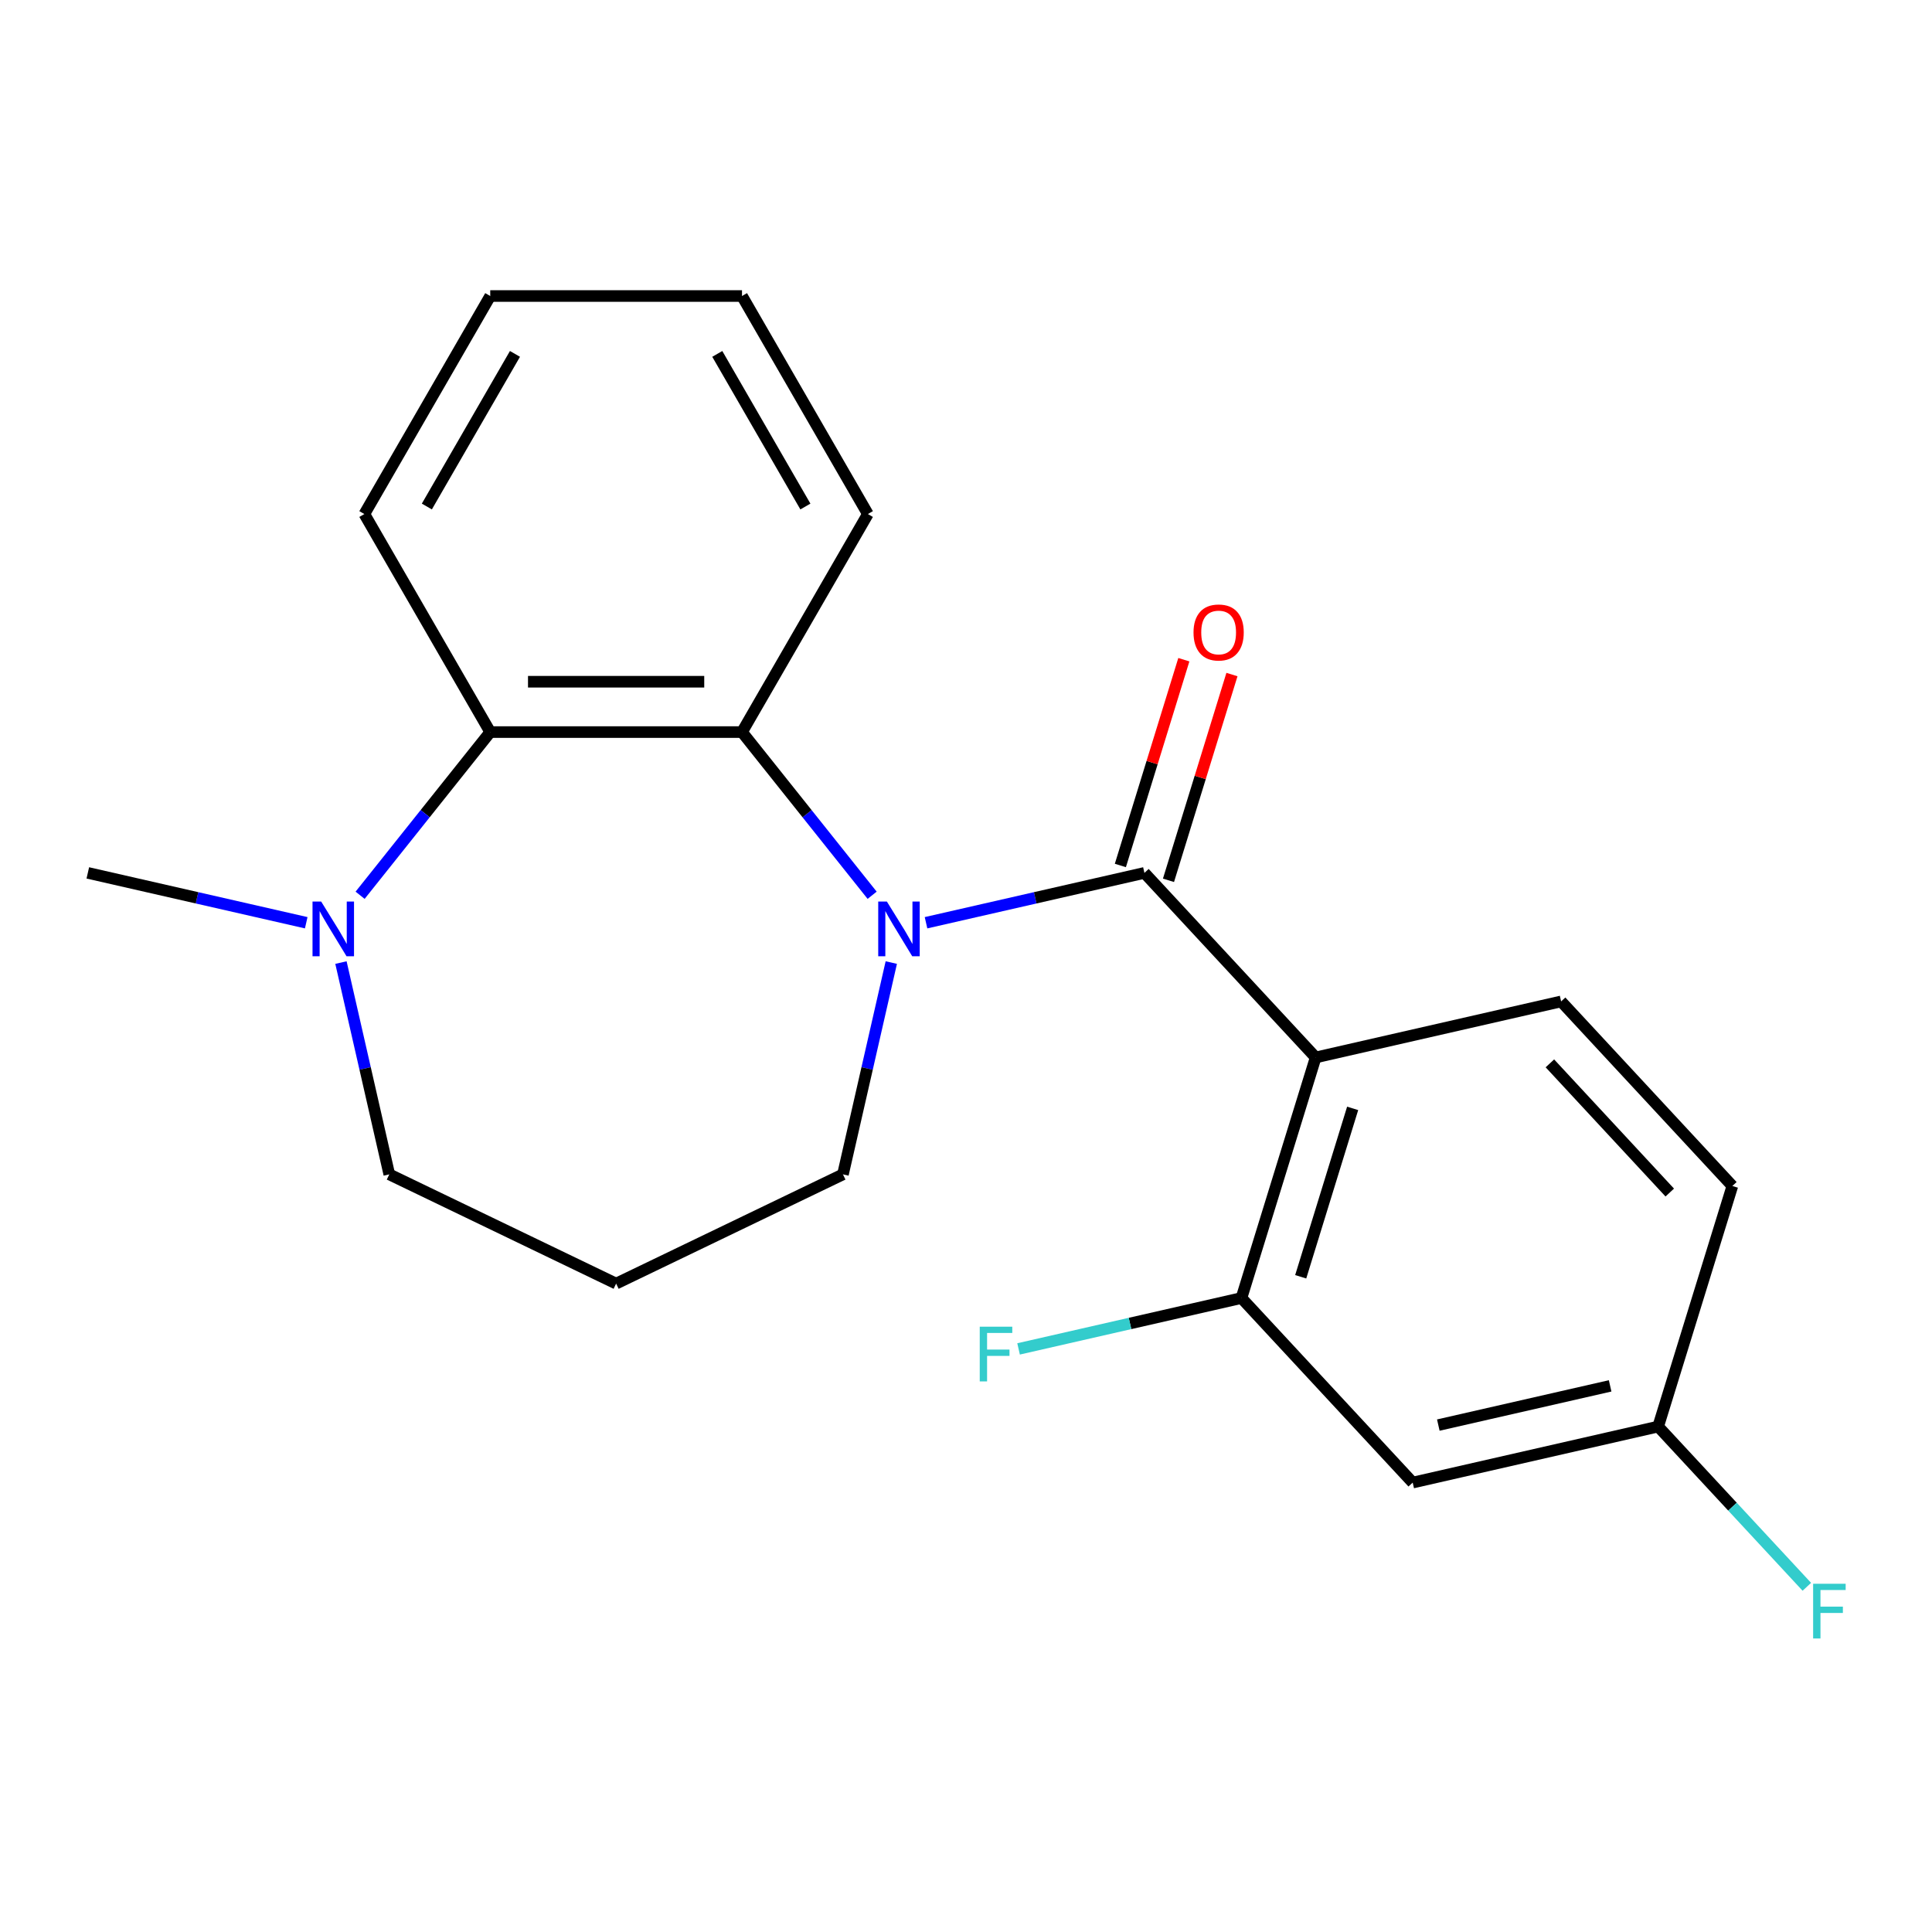 <?xml version='1.0' encoding='iso-8859-1'?>
<svg version='1.1' baseProfile='full'
              xmlns='http://www.w3.org/2000/svg'
                      xmlns:rdkit='http://www.rdkit.org/xml'
                      xmlns:xlink='http://www.w3.org/1999/xlink'
                  xml:space='preserve'
width='1000px' height='1000px' viewBox='0 0 1000 1000'>
<!-- END OF HEADER -->
<rect style='opacity:1.0;fill:#FFFFFF;stroke:none' width='1000' height='1000' x='0' y='0'> </rect>
<path class='bond-0' d='M 479.306,477.611 L 535.829,464.71' style='fill:none;fill-rule:evenodd;stroke:#0000FF;stroke-width:6px;stroke-linecap:butt;stroke-linejoin:miter;stroke-opacity:1' />
<path class='bond-0' d='M 535.829,464.71 L 592.353,451.809' style='fill:none;fill-rule:evenodd;stroke:#000000;stroke-width:6px;stroke-linecap:butt;stroke-linejoin:miter;stroke-opacity:1' />
<path class='bond-2' d='M 451.418,463.388 L 417.739,421.156' style='fill:none;fill-rule:evenodd;stroke:#0000FF;stroke-width:6px;stroke-linecap:butt;stroke-linejoin:miter;stroke-opacity:1' />
<path class='bond-2' d='M 417.739,421.156 L 384.06,378.924' style='fill:none;fill-rule:evenodd;stroke:#000000;stroke-width:6px;stroke-linecap:butt;stroke-linejoin:miter;stroke-opacity:1' />
<path class='bond-9' d='M 461.332,498.224 L 448.822,553.038' style='fill:none;fill-rule:evenodd;stroke:#0000FF;stroke-width:6px;stroke-linecap:butt;stroke-linejoin:miter;stroke-opacity:1' />
<path class='bond-9' d='M 448.822,553.038 L 436.311,607.851' style='fill:none;fill-rule:evenodd;stroke:#000000;stroke-width:6px;stroke-linecap:butt;stroke-linejoin:miter;stroke-opacity:1' />
<path class='bond-1' d='M 592.353,451.809 L 680.987,547.335' style='fill:none;fill-rule:evenodd;stroke:#000000;stroke-width:6px;stroke-linecap:butt;stroke-linejoin:miter;stroke-opacity:1' />
<path class='bond-8' d='M 604.805,455.65 L 621.231,402.398' style='fill:none;fill-rule:evenodd;stroke:#000000;stroke-width:6px;stroke-linecap:butt;stroke-linejoin:miter;stroke-opacity:1' />
<path class='bond-8' d='M 621.231,402.398 L 637.657,349.145' style='fill:none;fill-rule:evenodd;stroke:#FF0000;stroke-width:6px;stroke-linecap:butt;stroke-linejoin:miter;stroke-opacity:1' />
<path class='bond-8' d='M 579.9,447.968 L 596.327,394.716' style='fill:none;fill-rule:evenodd;stroke:#000000;stroke-width:6px;stroke-linecap:butt;stroke-linejoin:miter;stroke-opacity:1' />
<path class='bond-8' d='M 596.327,394.716 L 612.753,341.463' style='fill:none;fill-rule:evenodd;stroke:#FF0000;stroke-width:6px;stroke-linecap:butt;stroke-linejoin:miter;stroke-opacity:1' />
<path class='bond-4' d='M 680.987,547.335 L 642.577,671.857' style='fill:none;fill-rule:evenodd;stroke:#000000;stroke-width:6px;stroke-linecap:butt;stroke-linejoin:miter;stroke-opacity:1' />
<path class='bond-4' d='M 700.13,573.695 L 673.243,660.861' style='fill:none;fill-rule:evenodd;stroke:#000000;stroke-width:6px;stroke-linecap:butt;stroke-linejoin:miter;stroke-opacity:1' />
<path class='bond-6' d='M 680.987,547.335 L 808.032,518.337' style='fill:none;fill-rule:evenodd;stroke:#000000;stroke-width:6px;stroke-linecap:butt;stroke-linejoin:miter;stroke-opacity:1' />
<path class='bond-3' d='M 384.06,378.924 L 253.748,378.924' style='fill:none;fill-rule:evenodd;stroke:#000000;stroke-width:6px;stroke-linecap:butt;stroke-linejoin:miter;stroke-opacity:1' />
<path class='bond-3' d='M 364.513,352.862 L 273.294,352.862' style='fill:none;fill-rule:evenodd;stroke:#000000;stroke-width:6px;stroke-linecap:butt;stroke-linejoin:miter;stroke-opacity:1' />
<path class='bond-16' d='M 384.06,378.924 L 449.216,266.071' style='fill:none;fill-rule:evenodd;stroke:#000000;stroke-width:6px;stroke-linecap:butt;stroke-linejoin:miter;stroke-opacity:1' />
<path class='bond-5' d='M 253.748,378.924 L 220.069,421.156' style='fill:none;fill-rule:evenodd;stroke:#000000;stroke-width:6px;stroke-linecap:butt;stroke-linejoin:miter;stroke-opacity:1' />
<path class='bond-5' d='M 220.069,421.156 L 186.39,463.388' style='fill:none;fill-rule:evenodd;stroke:#0000FF;stroke-width:6px;stroke-linecap:butt;stroke-linejoin:miter;stroke-opacity:1' />
<path class='bond-18' d='M 253.748,378.924 L 188.592,266.071' style='fill:none;fill-rule:evenodd;stroke:#000000;stroke-width:6px;stroke-linecap:butt;stroke-linejoin:miter;stroke-opacity:1' />
<path class='bond-7' d='M 642.577,671.857 L 731.212,767.383' style='fill:none;fill-rule:evenodd;stroke:#000000;stroke-width:6px;stroke-linecap:butt;stroke-linejoin:miter;stroke-opacity:1' />
<path class='bond-11' d='M 642.577,671.857 L 584.894,685.023' style='fill:none;fill-rule:evenodd;stroke:#000000;stroke-width:6px;stroke-linecap:butt;stroke-linejoin:miter;stroke-opacity:1' />
<path class='bond-11' d='M 584.894,685.023 L 527.21,698.189' style='fill:none;fill-rule:evenodd;stroke:#33CCCC;stroke-width:6px;stroke-linecap:butt;stroke-linejoin:miter;stroke-opacity:1' />
<path class='bond-17' d='M 158.502,477.611 L 101.978,464.71' style='fill:none;fill-rule:evenodd;stroke:#0000FF;stroke-width:6px;stroke-linecap:butt;stroke-linejoin:miter;stroke-opacity:1' />
<path class='bond-17' d='M 101.978,464.71 L 45.455,451.809' style='fill:none;fill-rule:evenodd;stroke:#000000;stroke-width:6px;stroke-linecap:butt;stroke-linejoin:miter;stroke-opacity:1' />
<path class='bond-21' d='M 176.475,498.224 L 188.986,553.038' style='fill:none;fill-rule:evenodd;stroke:#0000FF;stroke-width:6px;stroke-linecap:butt;stroke-linejoin:miter;stroke-opacity:1' />
<path class='bond-21' d='M 188.986,553.038 L 201.497,607.851' style='fill:none;fill-rule:evenodd;stroke:#000000;stroke-width:6px;stroke-linecap:butt;stroke-linejoin:miter;stroke-opacity:1' />
<path class='bond-13' d='M 808.032,518.337 L 896.667,613.863' style='fill:none;fill-rule:evenodd;stroke:#000000;stroke-width:6px;stroke-linecap:butt;stroke-linejoin:miter;stroke-opacity:1' />
<path class='bond-13' d='M 802.222,550.393 L 864.267,617.261' style='fill:none;fill-rule:evenodd;stroke:#000000;stroke-width:6px;stroke-linecap:butt;stroke-linejoin:miter;stroke-opacity:1' />
<path class='bond-23' d='M 731.212,767.383 L 858.257,738.386' style='fill:none;fill-rule:evenodd;stroke:#000000;stroke-width:6px;stroke-linecap:butt;stroke-linejoin:miter;stroke-opacity:1' />
<path class='bond-23' d='M 744.469,737.624 L 833.401,717.326' style='fill:none;fill-rule:evenodd;stroke:#000000;stroke-width:6px;stroke-linecap:butt;stroke-linejoin:miter;stroke-opacity:1' />
<path class='bond-12' d='M 436.311,607.851 L 318.904,664.391' style='fill:none;fill-rule:evenodd;stroke:#000000;stroke-width:6px;stroke-linecap:butt;stroke-linejoin:miter;stroke-opacity:1' />
<path class='bond-10' d='M 858.257,738.386 L 896.667,613.863' style='fill:none;fill-rule:evenodd;stroke:#000000;stroke-width:6px;stroke-linecap:butt;stroke-linejoin:miter;stroke-opacity:1' />
<path class='bond-15' d='M 858.257,738.386 L 896.735,779.855' style='fill:none;fill-rule:evenodd;stroke:#000000;stroke-width:6px;stroke-linecap:butt;stroke-linejoin:miter;stroke-opacity:1' />
<path class='bond-15' d='M 896.735,779.855 L 935.214,821.325' style='fill:none;fill-rule:evenodd;stroke:#33CCCC;stroke-width:6px;stroke-linecap:butt;stroke-linejoin:miter;stroke-opacity:1' />
<path class='bond-14' d='M 318.904,664.391 L 201.497,607.851' style='fill:none;fill-rule:evenodd;stroke:#000000;stroke-width:6px;stroke-linecap:butt;stroke-linejoin:miter;stroke-opacity:1' />
<path class='bond-19' d='M 449.216,266.071 L 384.06,153.217' style='fill:none;fill-rule:evenodd;stroke:#000000;stroke-width:6px;stroke-linecap:butt;stroke-linejoin:miter;stroke-opacity:1' />
<path class='bond-19' d='M 416.872,262.174 L 371.262,183.176' style='fill:none;fill-rule:evenodd;stroke:#000000;stroke-width:6px;stroke-linecap:butt;stroke-linejoin:miter;stroke-opacity:1' />
<path class='bond-22' d='M 188.592,266.071 L 253.748,153.217' style='fill:none;fill-rule:evenodd;stroke:#000000;stroke-width:6px;stroke-linecap:butt;stroke-linejoin:miter;stroke-opacity:1' />
<path class='bond-22' d='M 220.936,262.174 L 266.545,183.176' style='fill:none;fill-rule:evenodd;stroke:#000000;stroke-width:6px;stroke-linecap:butt;stroke-linejoin:miter;stroke-opacity:1' />
<path class='bond-20' d='M 384.06,153.217 L 253.748,153.217' style='fill:none;fill-rule:evenodd;stroke:#000000;stroke-width:6px;stroke-linecap:butt;stroke-linejoin:miter;stroke-opacity:1' />
<path  class='atom-0' d='M 459.048 466.646
L 468.328 481.646
Q 469.248 483.126, 470.728 485.806
Q 472.208 488.486, 472.288 488.646
L 472.288 466.646
L 476.048 466.646
L 476.048 494.966
L 472.168 494.966
L 462.208 478.566
Q 461.048 476.646, 459.808 474.446
Q 458.608 472.246, 458.248 471.566
L 458.248 494.966
L 454.568 494.966
L 454.568 466.646
L 459.048 466.646
' fill='#0000FF'/>
<path  class='atom-6' d='M 166.239 466.646
L 175.519 481.646
Q 176.439 483.126, 177.919 485.806
Q 179.399 488.486, 179.479 488.646
L 179.479 466.646
L 183.239 466.646
L 183.239 494.966
L 179.359 494.966
L 169.399 478.566
Q 168.239 476.646, 166.999 474.446
Q 165.799 472.246, 165.439 471.566
L 165.439 494.966
L 161.759 494.966
L 161.759 466.646
L 166.239 466.646
' fill='#0000FF'/>
<path  class='atom-9' d='M 617.763 327.366
Q 617.763 320.566, 621.123 316.766
Q 624.483 312.966, 630.763 312.966
Q 637.043 312.966, 640.403 316.766
Q 643.763 320.566, 643.763 327.366
Q 643.763 334.246, 640.363 338.166
Q 636.963 342.046, 630.763 342.046
Q 624.523 342.046, 621.123 338.166
Q 617.763 334.286, 617.763 327.366
M 630.763 338.846
Q 635.083 338.846, 637.403 335.966
Q 639.763 333.046, 639.763 327.366
Q 639.763 321.806, 637.403 319.006
Q 635.083 316.166, 630.763 316.166
Q 626.443 316.166, 624.083 318.966
Q 621.763 321.766, 621.763 327.366
Q 621.763 333.086, 624.083 335.966
Q 626.443 338.846, 630.763 338.846
' fill='#FF0000'/>
<path  class='atom-12' d='M 507.112 686.694
L 523.952 686.694
L 523.952 689.934
L 510.912 689.934
L 510.912 698.534
L 522.512 698.534
L 522.512 701.814
L 510.912 701.814
L 510.912 715.014
L 507.112 715.014
L 507.112 686.694
' fill='#33CCCC'/>
<path  class='atom-16' d='M 938.471 819.751
L 955.311 819.751
L 955.311 822.991
L 942.271 822.991
L 942.271 831.591
L 953.871 831.591
L 953.871 834.871
L 942.271 834.871
L 942.271 848.071
L 938.471 848.071
L 938.471 819.751
' fill='#33CCCC'/>
</svg>
